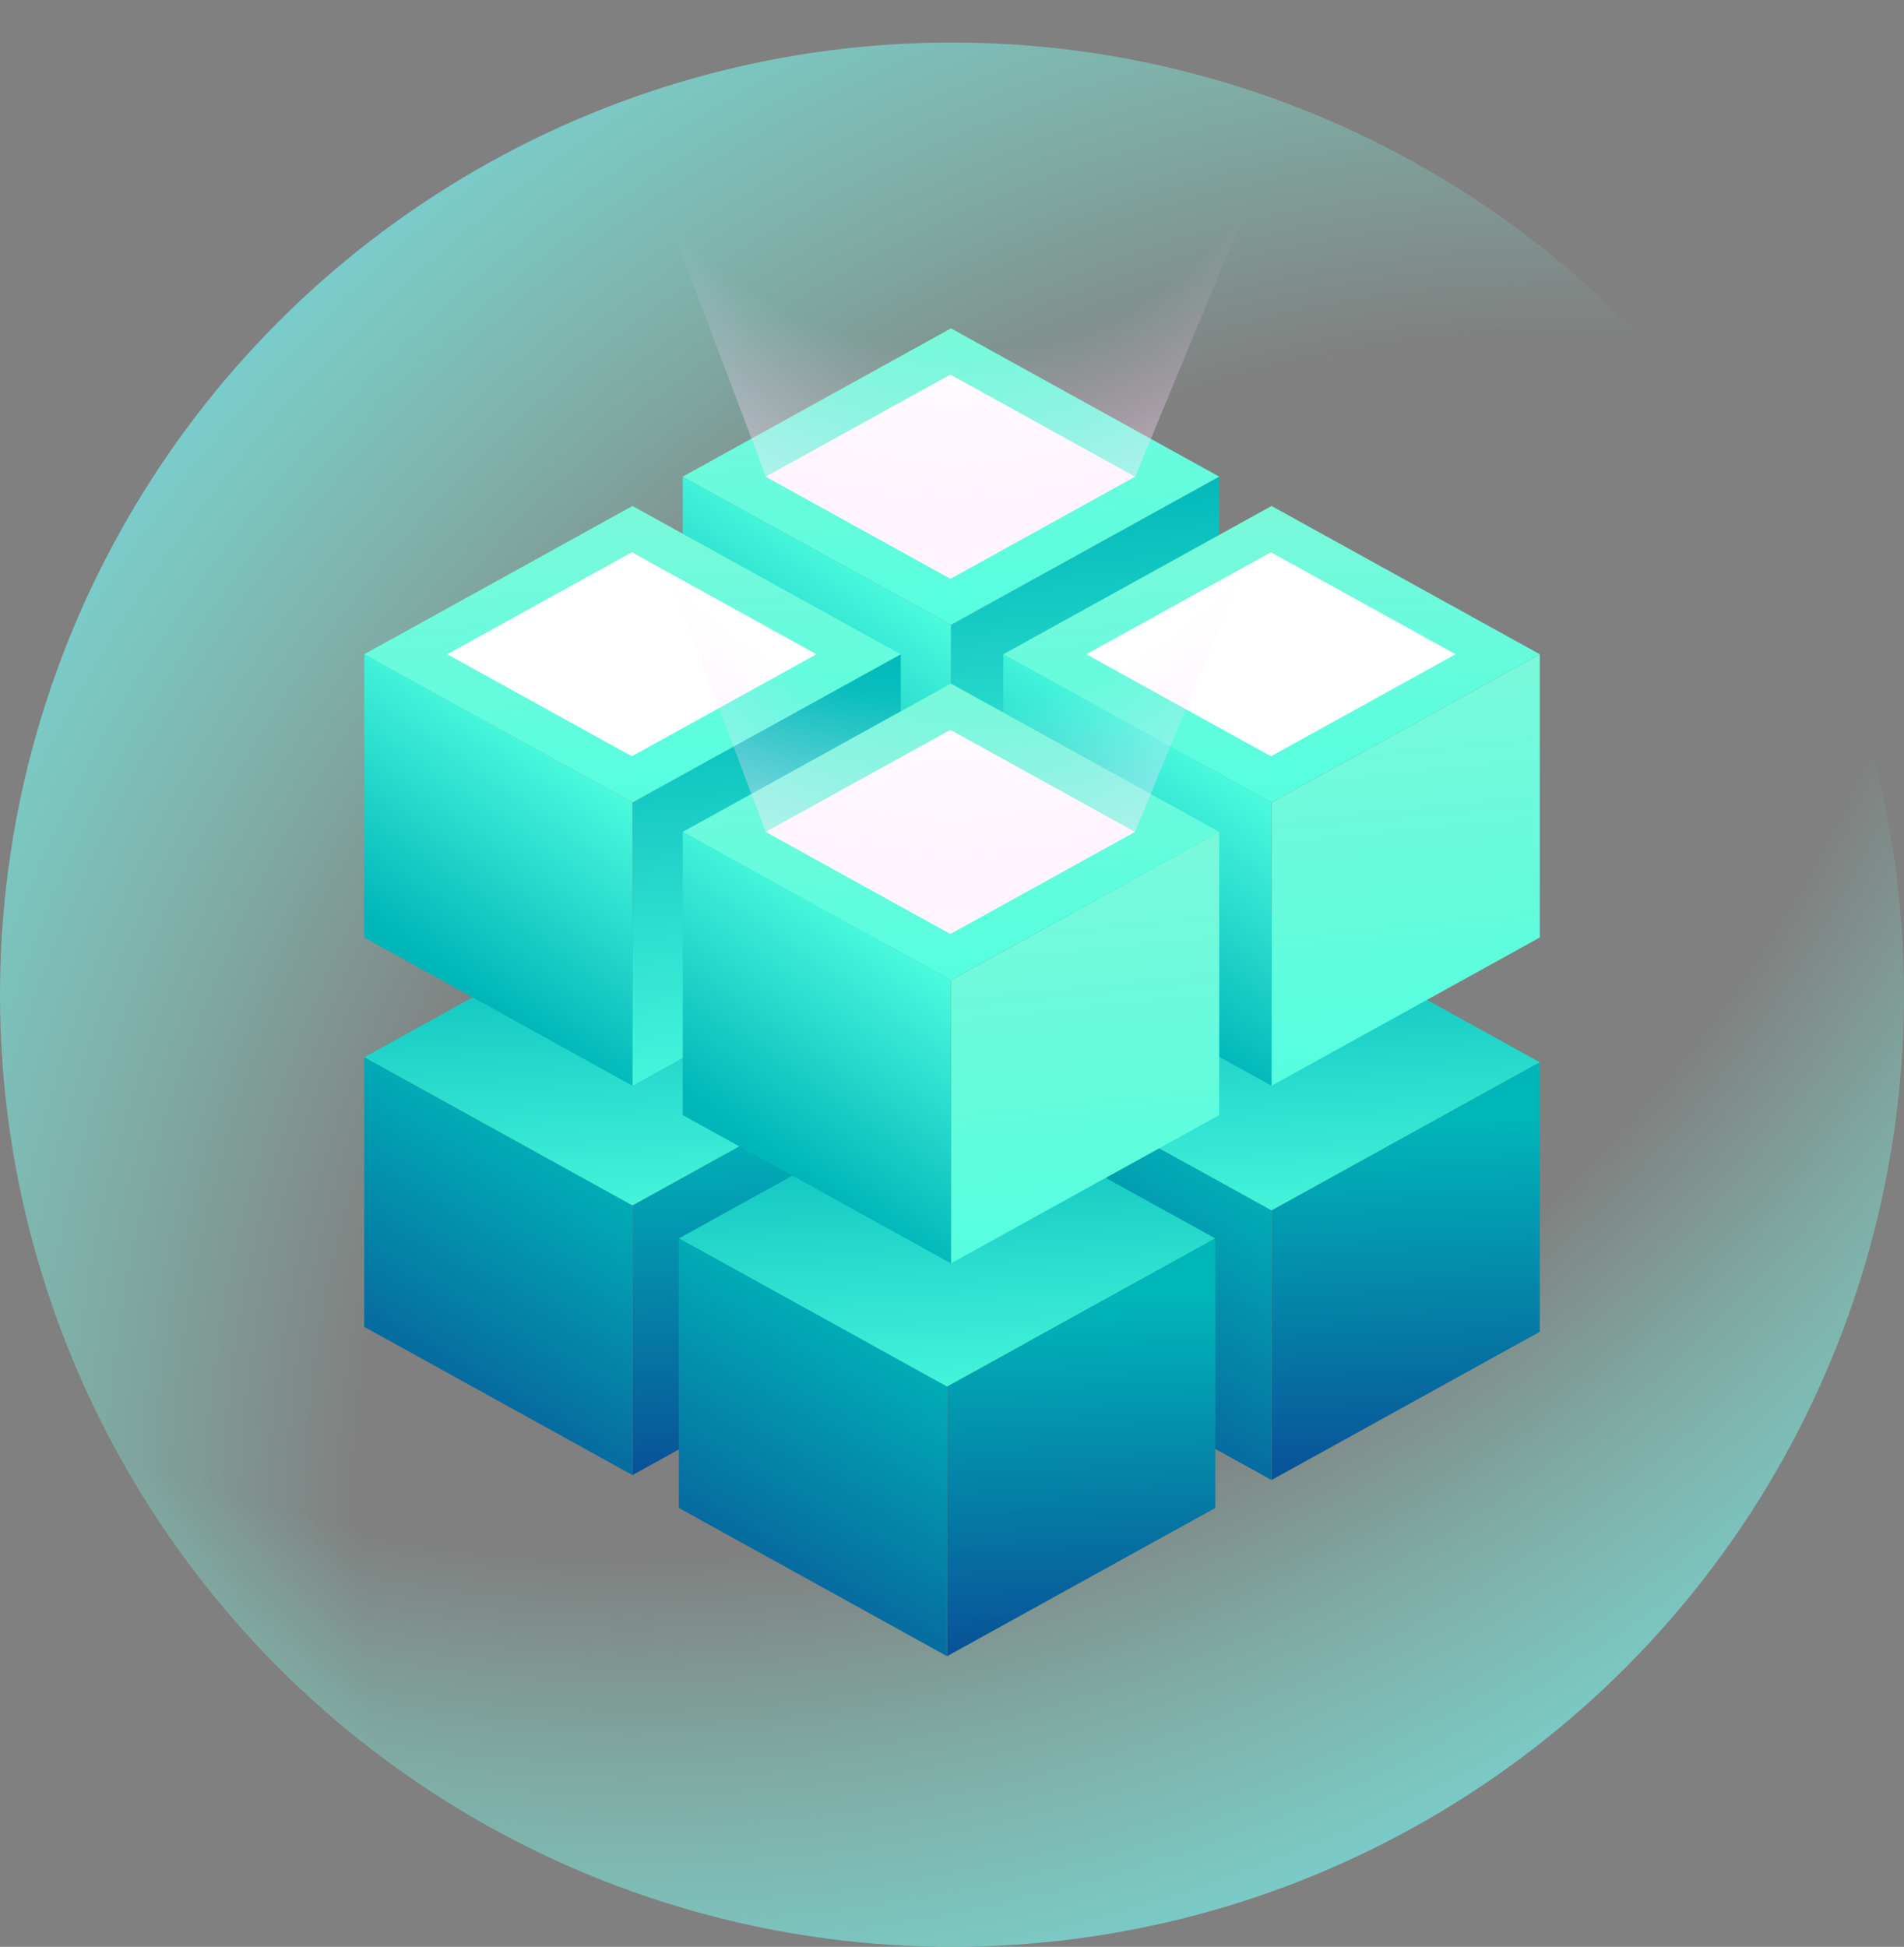 <?xml version="1.0" encoding="UTF-8"?>
<svg id="Layer_2" data-name="Layer 2" xmlns="http://www.w3.org/2000/svg" xmlns:xlink="http://www.w3.org/1999/xlink" viewBox="0 0 551.48 563.79">
  <rect x="0" y="0" width="551.48" height="563.79" fill="#808080" stroke="none"/>
  <defs>
    <style>
      .cls-1 {
        fill: url(#linear-gradient-2);
      }

      .cls-2 {
        fill: #fff;
      }

      .cls-3 {
        fill: url(#linear-gradient-17);
      }

      .cls-4 {
        fill: url(#linear-gradient-15);
      }

      .cls-5 {
        fill: url(#linear-gradient-18);
      }

      .cls-6 {
        fill: url(#linear-gradient-14);
      }

      .cls-7 {
        fill: url(#linear-gradient-20);
      }

      .cls-8 {
        fill: url(#linear-gradient-6);
      }

      .cls-9 {
        fill: url(#radial-gradient-4);
      }

      .cls-10 {
        fill: url(#linear-gradient-11);
      }

      .cls-11 {
        fill: url(#linear-gradient-10);
      }

      .cls-12 {
        fill: url(#radial-gradient);
      }

      .cls-13 {
        fill: url(#linear-gradient-16);
      }

      .cls-14 {
        fill: url(#linear-gradient-21);
      }

      .cls-15 {
        fill: url(#linear-gradient-5);
      }

      .cls-16 {
        fill: url(#radial-gradient-2);
      }

      .cls-17 {
        fill: url(#radial-gradient-3);
      }

      .cls-18 {
        fill: url(#linear-gradient-7);
      }

      .cls-19 {
        fill: url(#linear-gradient-9);
      }

      .cls-20 {
        fill: url(#linear-gradient-3);
      }

      .cls-21 {
        fill: url(#linear-gradient);
      }

      .cls-22 {
        fill: url(#linear-gradient-19);
      }

      .cls-23 {
        fill: url(#linear-gradient-4);
      }

      .cls-24 {
        fill: url(#linear-gradient-8);
      }

      .cls-25 {
        fill: url(#linear-gradient-12);
      }

      .cls-26 {
        fill: url(#linear-gradient-13);
      }
    </style>
    <radialGradient id="radial-gradient" cx="451.28" cy="-669.86" fx="451.28" fy="-669.86" r="738.1" gradientTransform="translate(0 -224.07) scale(1 -1)" gradientUnits="userSpaceOnUse">
      <stop offset=".47" stop-color="#7ef9e1" stop-opacity="0"/>
      <stop offset=".58" stop-color="#7df6e2" stop-opacity=".37"/>
      <stop offset=".67" stop-color="#79ece5" stop-opacity=".66"/>
      <stop offset=".75" stop-color="#74dbea" stop-opacity=".93"/>
      <stop offset=".75" stop-color="#73d9eb" stop-opacity=".96"/>
      <stop offset="1" stop-color="#25c9ed"/>
    </radialGradient>
    <radialGradient id="radial-gradient-2" cx="1351.57" cy="-16.29" fx="1351.57" fy="-16.29" r="827.34" gradientTransform="translate(-455.96 1252.22) rotate(-62.47) scale(1 -1)" gradientUnits="userSpaceOnUse">
      <stop offset=".47" stop-color="#7ef9e1" stop-opacity="0"/>
      <stop offset=".55" stop-color="#7df6e2" stop-opacity=".37"/>
      <stop offset=".62" stop-color="#79ece5" stop-opacity=".66"/>
      <stop offset=".68" stop-color="#74dbea" stop-opacity=".93"/>
      <stop offset=".69" stop-color="#73d9eb" stop-opacity=".96"/>
      <stop offset="1" stop-color="#25c9ed"/>
    </radialGradient>
    <linearGradient id="linear-gradient" x1="371.01" y1="-589.83" x2="366" y2="-482.42" gradientTransform="translate(0 -224.07) scale(1 -1)" gradientUnits="userSpaceOnUse">
      <stop offset="0" stop-color="#4fffe0"/>
      <stop offset="1" stop-color="#00b6b9"/>
    </linearGradient>
    <linearGradient id="linear-gradient-2" x1="409.83" y1="-667.41" x2="405.62" y2="-549.57" gradientTransform="translate(0 -224.07) scale(1 -1)" gradientUnits="userSpaceOnUse">
      <stop offset="0" stop-color="#0a4192"/>
      <stop offset="1" stop-color="#00b6b9"/>
    </linearGradient>
    <linearGradient id="linear-gradient-3" x1="290.29" y1="-660.61" x2="351.68" y2="-553.31" xlink:href="#linear-gradient-2"/>
    <linearGradient id="linear-gradient-4" x1="185.9" y1="-588.4" x2="180.89" y2="-480.99" xlink:href="#linear-gradient"/>
    <linearGradient id="linear-gradient-5" x1="224.72" y1="-665.98" x2="220.51" y2="-548.14" xlink:href="#linear-gradient-2"/>
    <linearGradient id="linear-gradient-6" x1="105.19" y1="-659.18" x2="166.58" y2="-551.88" xlink:href="#linear-gradient-2"/>
    <linearGradient id="linear-gradient-7" x1="277.02" y1="-640.85" x2="272.01" y2="-533.44" xlink:href="#linear-gradient"/>
    <linearGradient id="linear-gradient-8" x1="315.84" y1="-718.43" x2="311.63" y2="-600.59" xlink:href="#linear-gradient-2"/>
    <linearGradient id="linear-gradient-9" x1="196.31" y1="-711.64" x2="257.7" y2="-604.33" xlink:href="#linear-gradient-2"/>
    <linearGradient id="linear-gradient-10" x1="321.72" y1="-499.41" x2="308.03" y2="-361.56" xlink:href="#linear-gradient"/>
    <linearGradient id="linear-gradient-11" x1="260.71" y1="-389.68" x2="217.92" y2="-451.58" xlink:href="#linear-gradient"/>
    <linearGradient id="linear-gradient-12" x1="280.89" y1="-416.91" x2="270.86" y2="-315.94" gradientTransform="translate(0 -224.07) scale(1 -1)" gradientUnits="userSpaceOnUse">
      <stop offset="0" stop-color="#4fffe0"/>
      <stop offset="1" stop-color="#7cf8da"/>
    </linearGradient>
    <linearGradient id="linear-gradient-13" x1="229.47" y1="-550.85" x2="215.78" y2="-412.99" xlink:href="#linear-gradient"/>
    <linearGradient id="linear-gradient-14" x1="168.46" y1="-441.12" x2="125.67" y2="-503.02" xlink:href="#linear-gradient"/>
    <linearGradient id="linear-gradient-15" x1="188.63" y1="-468.34" x2="178.61" y2="-367.38" xlink:href="#linear-gradient-12"/>
    <linearGradient id="linear-gradient-16" x1="414.57" y1="-550.85" x2="400.88" y2="-412.99" xlink:href="#linear-gradient-12"/>
    <linearGradient id="linear-gradient-17" x1="353.57" y1="-441.12" x2="310.77" y2="-503.02" xlink:href="#linear-gradient"/>
    <linearGradient id="linear-gradient-18" x1="373.74" y1="-468.34" x2="363.71" y2="-367.38" xlink:href="#linear-gradient-12"/>
    <linearGradient id="linear-gradient-19" x1="321.72" y1="-602.29" x2="308.03" y2="-464.43" xlink:href="#linear-gradient-12"/>
    <linearGradient id="linear-gradient-20" x1="260.72" y1="-492.56" x2="217.92" y2="-554.46" xlink:href="#linear-gradient"/>
    <linearGradient id="linear-gradient-21" x1="280.89" y1="-519.78" x2="270.86" y2="-418.82" xlink:href="#linear-gradient-12"/>
    <radialGradient id="radial-gradient-3" cx="276.07" cy="-319.97" fx="276.07" fy="-319.97" r="211.6" gradientTransform="translate(0 -224.07) scale(1 -1)" gradientUnits="userSpaceOnUse">
      <stop offset=".51" stop-color="#ffd3fd" stop-opacity="0"/>
      <stop offset="1" stop-color="#fff"/>
    </radialGradient>
    <radialGradient id="radial-gradient-4" cx="276.13" cy="-217.15" fx="276.13" fy="-217.15" xlink:href="#radial-gradient-3"/>
  </defs>
  <g id="Layer_1-2" data-name="Layer 1">
    <g>
      <g>
        <circle class="cls-12" cx="275.74" cy="288.05" r="275.74"/>
        <circle class="cls-16" cx="275.74" cy="288.05" r="275.74"/>
      </g>
      <g>
        <g>
          <g>
            <polygon class="cls-21" points="445.99 307.62 368.29 350.55 290.6 307.62 368.29 264.68 445.99 307.62"/>
            <polygon class="cls-1" points="445.99 307.62 368.29 350.55 368.29 428.6 445.99 385.67 445.99 307.62"/>
            <polygon class="cls-20" points="290.6 307.62 368.29 350.55 368.29 428.6 290.6 385.67 290.6 307.62"/>
          </g>
          <g>
            <polygon class="cls-23" points="260.88 306.18 183.19 349.12 105.5 306.18 183.19 263.25 260.88 306.18"/>
            <polygon class="cls-15" points="260.88 306.18 183.19 349.12 183.19 427.17 260.88 384.24 260.88 306.18"/>
            <polygon class="cls-8" points="105.5 306.18 183.19 349.12 183.19 427.17 105.5 384.24 105.5 306.18"/>
          </g>
          <g>
            <polygon class="cls-18" points="352 358.64 274.31 401.57 196.62 358.64 274.31 315.7 352 358.64"/>
            <polygon class="cls-24" points="352 358.64 274.31 401.57 274.31 479.62 352 436.69 352 358.64"/>
            <polygon class="cls-19" points="196.62 358.64 274.31 401.57 274.31 479.62 196.62 436.69 196.62 358.64"/>
          </g>
          <g>
            <polygon class="cls-11" points="353.14 138.03 353.14 220.05 275.44 262.99 275.44 180.96 353.14 138.03"/>
            <polygon class="cls-10" points="197.75 138.02 197.75 220.05 275.44 262.98 275.44 180.96 197.75 138.02"/>
            <polygon class="cls-25" points="353.14 138.03 275.44 180.96 197.75 138.03 275.44 95.09 353.14 138.03"/>
            <polygon class="cls-2" points="328.73 138.03 275.27 167.57 221.8 138.03 275.27 108.48 328.73 138.03"/>
          </g>
          <g>
            <g>
              <polygon class="cls-26" points="260.88 189.47 260.88 271.49 183.19 314.43 183.19 232.4 260.88 189.47"/>
              <polygon class="cls-6" points="105.5 189.46 105.5 271.48 183.19 314.42 183.19 232.39 105.5 189.46"/>
              <polygon class="cls-4" points="260.88 189.47 183.19 232.4 105.5 189.47 183.19 146.53 260.88 189.47"/>
              <polygon class="cls-2" points="236.48 189.47 183.01 219.01 129.55 189.47 183.01 159.92 236.48 189.47"/>
            </g>
            <g>
              <polygon class="cls-13" points="445.99 189.47 445.99 271.49 368.29 314.43 368.29 232.4 445.99 189.47"/>
              <polygon class="cls-3" points="290.6 189.46 290.6 271.48 368.29 314.42 368.29 232.39 290.6 189.46"/>
              <polygon class="cls-5" points="445.99 189.47 368.29 232.4 290.6 189.47 368.29 146.53 445.99 189.47"/>
              <polygon class="cls-2" points="421.58 189.47 368.12 219.01 314.65 189.47 368.12 159.92 421.58 189.47"/>
            </g>
          </g>
          <g>
            <polygon class="cls-22" points="353.14 240.9 353.14 322.93 275.44 365.86 275.44 283.84 353.14 240.9"/>
            <polygon class="cls-7" points="197.75 240.9 197.75 322.92 275.44 365.86 275.44 283.83 197.75 240.9"/>
            <polygon class="cls-14" points="353.14 240.9 275.44 283.84 197.75 240.9 275.44 197.97 353.14 240.9"/>
            <polygon class="cls-2" points="328.73 240.9 275.27 270.45 221.8 240.9 275.27 211.36 328.73 240.9"/>
          </g>
        </g>
        <polygon class="cls-17" points="328.73 240.9 385.87 102.82 169.62 102.82 221.8 240.9 275.27 270.45 328.73 240.9"/>
        <polygon class="cls-9" points="328.79 138.09 385.93 0 169.67 0 221.86 138.09 275.33 167.63 328.79 138.09"/>
      </g>
    </g>
  </g>
</svg>